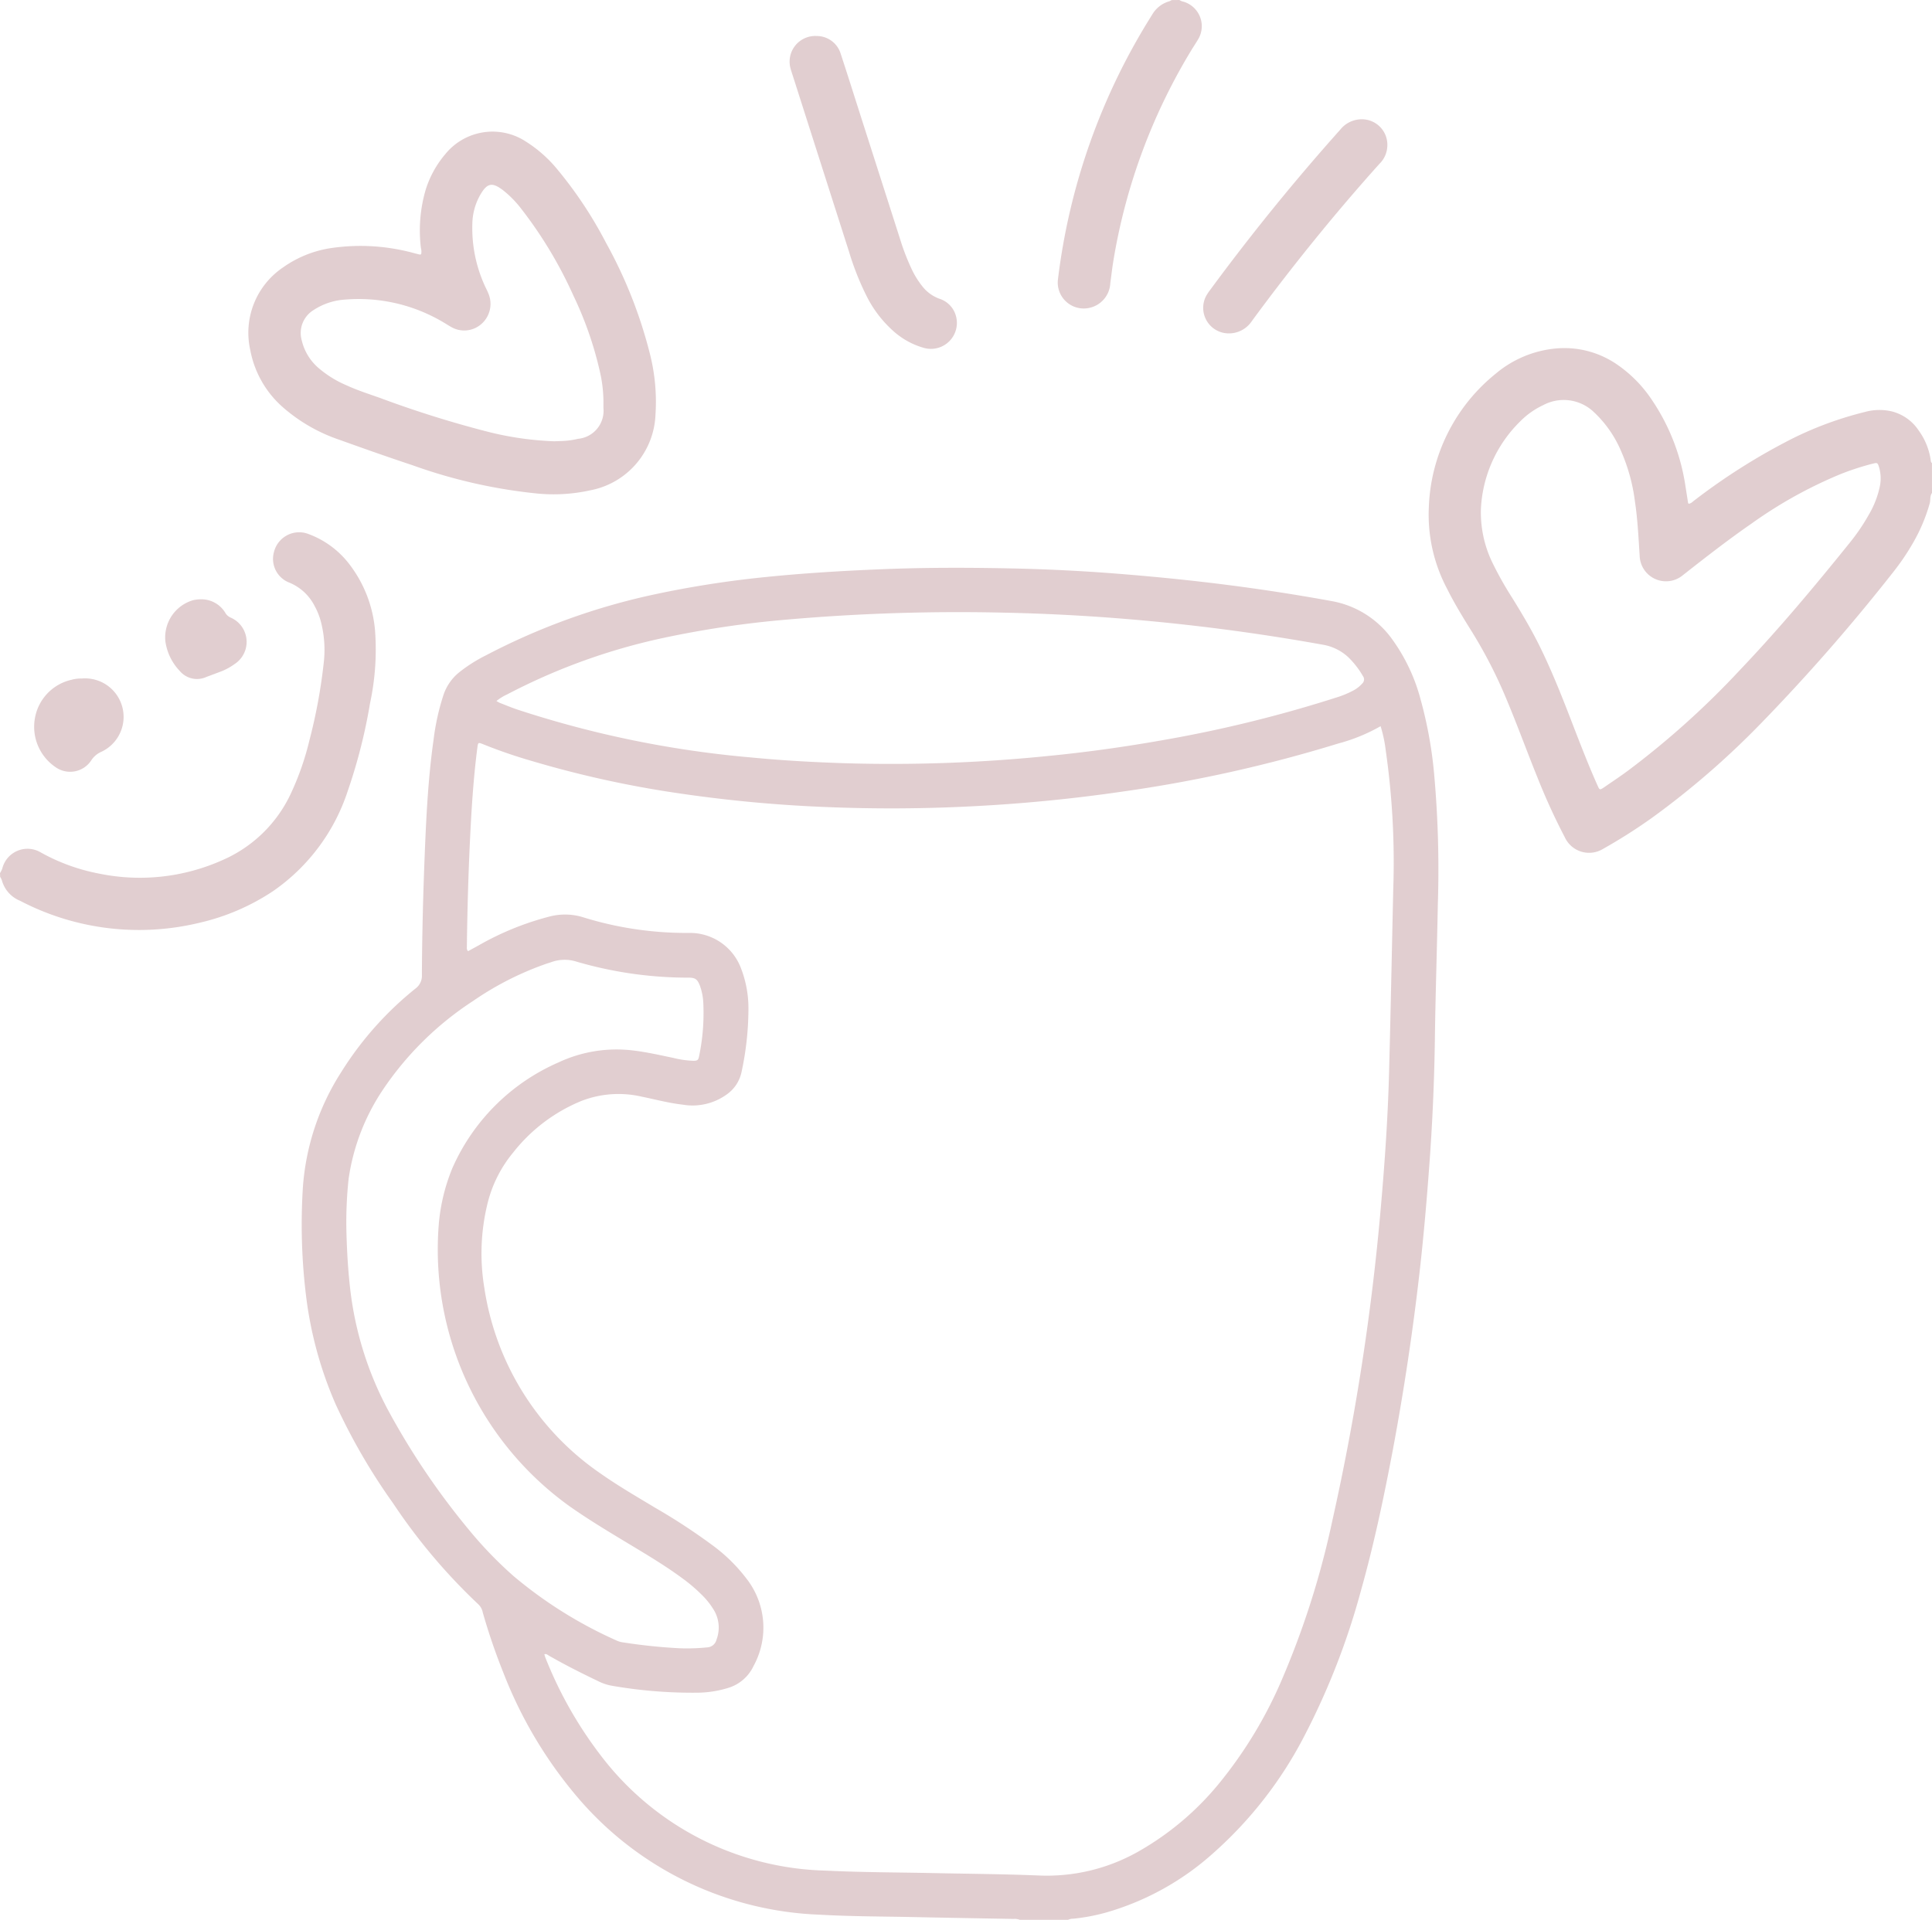 <svg xmlns="http://www.w3.org/2000/svg" width="111.64" height="110.965" viewBox="0 0 111.64 110.965">
  <g id="kawy_ico" data-name="kawy ico" transform="translate(-283.017 -258.162)" opacity="0.2">
    <path id="Path_2561" data-name="Path 2561" d="M339.835,365.148a.724.724,0,0,0-.366-.056c-1.911-.035-3.821-.067-5.733-.107-1.823-.038-3.65-.034-5.469-.139a19.3,19.3,0,0,1-13.845-6.615A25.084,25.084,0,0,1,310,350.886a35.267,35.267,0,0,1-1.2-3.506.888.888,0,0,0-.237-.454,33.611,33.611,0,0,1-4.945-5.858,35.076,35.076,0,0,1-3.322-5.729,22.354,22.354,0,0,1-1.708-6.262,33.929,33.929,0,0,1-.184-6.248,14.171,14.171,0,0,1,2.2-6.655,19.305,19.305,0,0,1,4.307-4.856.911.911,0,0,0,.371-.789c.011-2.324.071-4.648.164-6.969.089-2.221.2-4.442.514-6.647a13.5,13.5,0,0,1,.578-2.59,2.837,2.837,0,0,1,.888-1.273,8.778,8.778,0,0,1,1.545-.984,38.166,38.166,0,0,1,9.8-3.539,58.408,58.408,0,0,1,6.4-.995c2.212-.225,4.43-.357,6.653-.448,2.6-.108,5.2-.1,7.794-.042q3.127.073,6.249.331c2.042.166,4.079.374,6.109.636q2.972.384,5.92.923a5.486,5.486,0,0,1,3.455,2.2,10.5,10.5,0,0,1,1.648,3.505,24.258,24.258,0,0,1,.767,4.193,61.743,61.743,0,0,1,.221,7.636c-.047,2.586-.135,5.17-.17,7.757q-.051,3.708-.329,7.411c-.152,2.055-.33,4.108-.564,6.154q-.589,5.136-1.541,10.219c-.512,2.7-1.074,5.386-1.817,8.032a41.826,41.826,0,0,1-3.286,8.467,23.347,23.347,0,0,1-5.284,6.795,15.739,15.739,0,0,1-6.175,3.419,11.282,11.282,0,0,1-1.912.36.577.577,0,0,0-.288.067Zm-31.884-55.991.61-.333a16.567,16.567,0,0,1,4.117-1.673,3.541,3.541,0,0,1,1.88.035,20.072,20.072,0,0,0,6.2.917,3.147,3.147,0,0,1,2.958,2.031,6.393,6.393,0,0,1,.435,2.418,17.359,17.359,0,0,1-.394,3.569,2.112,2.112,0,0,1-.855,1.314,3.376,3.376,0,0,1-2.559.592c-.8-.091-1.568-.3-2.351-.459a5.932,5.932,0,0,0-3.5.249,9.686,9.686,0,0,0-3.932,2.974,7.36,7.36,0,0,0-1.459,2.844,12.129,12.129,0,0,0-.211,4.983,15.861,15.861,0,0,0,6.735,10.743c1.013.711,2.084,1.331,3.143,1.969a35,35,0,0,1,3.321,2.176,9.534,9.534,0,0,1,1.922,1.882,4.6,4.6,0,0,1,.438,5.079A2.374,2.374,0,0,1,323,351.733a6.209,6.209,0,0,1-1.806.283,27.243,27.243,0,0,1-4.923-.4,2.805,2.805,0,0,1-.778-.256c-.97-.463-1.928-.946-2.861-1.48-.077-.044-.152-.127-.275-.084.024.075.039.135.061.192a23.416,23.416,0,0,0,3.2,5.655,16.844,16.844,0,0,0,13,6.656c2.032.1,4.072.1,6.108.14,2.073.044,4.148.058,6.22.142a10.712,10.712,0,0,0,5.682-1.354,16.614,16.614,0,0,0,4.827-4.1,25.034,25.034,0,0,0,3.519-5.862,49.145,49.145,0,0,0,2.918-9.195,137.069,137.069,0,0,0,2.8-18.085c.231-2.626.412-5.256.48-7.892.091-3.484.16-6.969.238-10.455a45.593,45.593,0,0,0-.436-8.109,7.7,7.7,0,0,0-.294-1.375,10.192,10.192,0,0,1-2.442,1,80.411,80.411,0,0,1-12.45,2.777q-4.452.65-8.946.865-3.933.193-7.869.044a79.981,79.981,0,0,1-9.06-.838,60.191,60.191,0,0,1-8.292-1.84,29.245,29.245,0,0,1-2.83-.976c-.246-.1-.263-.088-.3.182q-.044.335-.082.669c-.154,1.354-.246,2.712-.316,4.072-.118,2.246-.182,4.494-.212,6.743C307.886,308.946,307.85,309.051,307.951,309.157Zm1.638-14.457a1.954,1.954,0,0,0,.2.109c.337.131.671.27,1.014.386a59.779,59.779,0,0,0,13.545,2.77c1.766.172,3.537.269,5.311.328a89.989,89.989,0,0,0,11.826-.419c2.126-.207,4.24-.5,6.345-.867a74.985,74.985,0,0,0,10.287-2.508,5.494,5.494,0,0,0,1-.414,1.851,1.851,0,0,0,.5-.393.325.325,0,0,0,.04-.438,4.972,4.972,0,0,0-.849-1.09,2.852,2.852,0,0,0-1.459-.718q-5.626-1.012-11.323-1.484-3.511-.292-7.035-.368A114.123,114.123,0,0,0,326.3,290a57.375,57.375,0,0,0-7.108,1.062,35.442,35.442,0,0,0-8.987,3.257A2.88,2.88,0,0,0,309.589,294.7Zm-8.666,30.747c.026.982.085,2.067.206,3.148a19.578,19.578,0,0,0,2.174,7.043,42.478,42.478,0,0,0,4.661,6.92,23.26,23.26,0,0,0,2.594,2.7,25,25,0,0,0,6.017,3.761,1.3,1.3,0,0,0,.361.093,31.881,31.881,0,0,0,3.24.336,11.321,11.321,0,0,0,1.572-.05.586.586,0,0,0,.559-.451,1.966,1.966,0,0,0-.165-1.727,4.353,4.353,0,0,0-.648-.823,9.657,9.657,0,0,0-1.227-1.042c-.979-.717-2.021-1.335-3.059-1.961-1.145-.69-2.29-1.378-3.384-2.147a18.27,18.27,0,0,1-7.572-16.233,10.873,10.873,0,0,1,.8-3.337,11.891,11.891,0,0,1,6.131-6.093,7.9,7.9,0,0,1,4.31-.686c.783.093,1.549.269,2.318.429a5.516,5.516,0,0,0,1.147.166c.258,0,.3-.041.348-.295a12.241,12.241,0,0,0,.237-3.056,3.365,3.365,0,0,0-.184-.954c-.152-.418-.275-.505-.721-.5a22.957,22.957,0,0,1-6.428-.927,2.258,2.258,0,0,0-1.455.032c-.083.03-.167.052-.25.08a17.734,17.734,0,0,0-4.264,2.162,18.29,18.29,0,0,0-5.244,5.179,12.391,12.391,0,0,0-1.949,5.1A23.5,23.5,0,0,0,300.923,325.447Z" transform="translate(2.114 3.979)" fill="#690a12"/>
    <path id="Path_2562" data-name="Path 2562" d="M384.648,284.212c-.134.183-.076.41-.134.612a9.941,9.941,0,0,1-1.017,2.368,13.6,13.6,0,0,1-1.1,1.607,109.818,109.818,0,0,1-7.724,8.825,47.92,47.92,0,0,1-6.233,5.384,31.231,31.231,0,0,1-2.815,1.785,1.545,1.545,0,0,1-2.193-.676,36.615,36.615,0,0,1-1.574-3.439c-.608-1.5-1.163-3.03-1.791-4.528a27.224,27.224,0,0,0-1.995-3.9c-.51-.815-1.014-1.635-1.444-2.5a9.133,9.133,0,0,1-1.056-4.7,10.39,10.39,0,0,1,3.871-7.736,6.29,6.29,0,0,1,3.437-1.449,5.373,5.373,0,0,1,3.618.956,7.559,7.559,0,0,1,1.955,2,12.055,12.055,0,0,1,1.946,4.983c.052.32.1.642.151.962a.3.3,0,0,0,.031.069c.15-.008.24-.125.346-.2a35.961,35.961,0,0,1,5.7-3.59,20.34,20.34,0,0,1,4.142-1.513,3.137,3.137,0,0,1,1.593-.024,2.645,2.645,0,0,1,1.517,1.095,3.831,3.831,0,0,1,.7,1.755.183.183,0,0,0,.066.129Zm-26.068.968a6.694,6.694,0,0,0,.613,2.95,19.792,19.792,0,0,0,1.185,2.126c.579.934,1.141,1.878,1.626,2.867.709,1.449,1.3,2.949,1.877,4.451.451,1.164.9,2.331,1.407,3.471.162.361.143.363.461.147.434-.3.869-.588,1.293-.9a48.969,48.969,0,0,0,6.541-5.882c2.224-2.337,4.291-4.81,6.314-7.322a11.568,11.568,0,0,0,1.113-1.642,5.4,5.4,0,0,0,.605-1.526,2.314,2.314,0,0,0-.023-1.186c-.085-.27-.1-.281-.371-.214a15.314,15.314,0,0,0-1.849.6,25.65,25.65,0,0,0-5.163,2.87c-1.358.939-2.657,1.954-3.953,2.972a1.522,1.522,0,0,1-2.5-1.118c-.068-1.047-.117-2.1-.273-3.135a10.526,10.526,0,0,0-.816-2.949,6.605,6.605,0,0,0-1.535-2.2,2.52,2.52,0,0,0-2.953-.423,4.629,4.629,0,0,0-1.338.95A7.594,7.594,0,0,0,358.58,285.181Z" transform="translate(10.009 2.441)" fill="#690a12"/>
    <path id="Path_2563" data-name="Path 2563" d="M283.017,304.892a1.088,1.088,0,0,0,.154-.339,1.5,1.5,0,0,1,2.183-.864,11.177,11.177,0,0,0,3.4,1.237,11.674,11.674,0,0,0,7.109-.778,7.767,7.767,0,0,0,3.983-3.9,15.954,15.954,0,0,0,1.044-3,31.17,31.17,0,0,0,.836-4.525,6.472,6.472,0,0,0-.181-2.415,4.033,4.033,0,0,0-.355-.865,2.858,2.858,0,0,0-1.458-1.339,1.469,1.469,0,0,1-.881-1.777,1.5,1.5,0,0,1,1.9-1.063,5.267,5.267,0,0,1,2.5,1.839,7.3,7.3,0,0,1,1.44,3.8,14.8,14.8,0,0,1-.291,4.172,31.312,31.312,0,0,1-1.289,5.074,11.3,11.3,0,0,1-4.314,5.786,12.853,12.853,0,0,1-4.316,1.845,14.83,14.83,0,0,1-10.3-1.284,1.785,1.785,0,0,1-1.056-1.185.936.936,0,0,0-.1-.2Z" transform="translate(0 3.73)" fill="#690a12"/>
    <path id="Path_2564" data-name="Path 2564" d="M343.76,258.162a.617.617,0,0,0,.241.1,1.476,1.476,0,0,1,.81,2.219c-.094.162-.2.319-.3.478a34.084,34.084,0,0,0-4.563,12.24c-.074.443-.123.89-.184,1.336a1.534,1.534,0,0,1-1.3,1.438,1.5,1.5,0,0,1-1.73-1.619,36.975,36.975,0,0,1,5.442-15.332,1.671,1.671,0,0,1,1-.786.555.555,0,0,0,.127-.069Z" transform="translate(7.411 0)" fill="#690a12"/>
    <path id="Path_2565" data-name="Path 2565" d="M305.611,271.933a.78.78,0,0,0-.014-.362,8.382,8.382,0,0,1,.278-3.373,5.866,5.866,0,0,1,1.133-2.052,3.516,3.516,0,0,1,4.668-.717,7.559,7.559,0,0,1,1.79,1.582,23.753,23.753,0,0,1,2.831,4.269,26.566,26.566,0,0,1,2.5,6.281,11.267,11.267,0,0,1,.355,3.635,4.635,4.635,0,0,1-3.759,4.38,9.835,9.835,0,0,1-3.016.193,30.207,30.207,0,0,1-7.248-1.635c-1.421-.472-2.834-.97-4.242-1.477a9.639,9.639,0,0,1-3.173-1.8,5.816,5.816,0,0,1-1.98-3.4,4.554,4.554,0,0,1,1.895-4.761,6.442,6.442,0,0,1,2.9-1.136,11.7,11.7,0,0,1,4.712.321c.1.025.192.05.29.071C305.554,271.956,305.579,271.941,305.611,271.933Zm7.689,10.811c.2-.009.475-.011.749-.036a4.517,4.517,0,0,0,.626-.107,1.626,1.626,0,0,0,1.469-1.783c0-.05,0-.1,0-.15a7.94,7.94,0,0,0-.2-1.932,20.7,20.7,0,0,0-1.535-4.411,24.574,24.574,0,0,0-3.022-5.029,6.041,6.041,0,0,0-1.049-1.066c-.624-.473-.914-.417-1.309.267a3.5,3.5,0,0,0-.46,1.681,8.025,8.025,0,0,0,.778,3.7,4.248,4.248,0,0,1,.183.41,1.544,1.544,0,0,1-.465,1.7,1.5,1.5,0,0,1-1.715.152c-.152-.085-.3-.184-.45-.27a9.573,9.573,0,0,0-5.709-1.314,3.743,3.743,0,0,0-1.791.6,1.557,1.557,0,0,0-.689,1.757,3.012,3.012,0,0,0,.976,1.6,6.207,6.207,0,0,0,1.585.985c.625.288,1.278.5,1.925.727a62.224,62.224,0,0,0,6.138,1.935A18.32,18.32,0,0,0,313.3,282.744Z" transform="translate(1.742 0.923)" fill="#690a12"/>
    <path id="Path_2566" data-name="Path 2566" d="M324.667,259.991a1.45,1.45,0,0,1,1.4,1.04c.382,1.161.749,2.328,1.121,3.492q1.159,3.62,2.317,7.239a12.978,12.978,0,0,0,.662,1.709,4.937,4.937,0,0,0,.611.984,2.213,2.213,0,0,0,.984.72,1.439,1.439,0,0,1,.965,1.017,1.5,1.5,0,0,1-1.809,1.838,4.446,4.446,0,0,1-1.8-.974,6.746,6.746,0,0,1-1.562-2.04,16.024,16.024,0,0,1-1.017-2.573q-1.642-5.136-3.281-10.271c-.031-.1-.065-.19-.089-.287A1.483,1.483,0,0,1,324.667,259.991Z" transform="translate(5.534 0.252)" fill="#690a12"/>
    <path id="Path_2567" data-name="Path 2567" d="M354.754,265.752a1.509,1.509,0,0,1-.463,1.049q-1.739,1.937-3.389,3.954-2.055,2.508-3.973,5.121a1.586,1.586,0,0,1-1.327.718,1.476,1.476,0,0,1-1.325-2.151,2.707,2.707,0,0,1,.226-.344q3.544-4.819,7.529-9.279a1.589,1.589,0,0,1,1.2-.6A1.472,1.472,0,0,1,354.754,265.752Z" transform="translate(8.43 0.837)" fill="#690a12"/>
    <path id="Path_2568" data-name="Path 2568" d="M287.506,292.623a2.226,2.226,0,0,1,1.085,4.255,1.324,1.324,0,0,0-.542.478,1.459,1.459,0,0,1-2.047.4,2.82,2.82,0,0,1-1.209-2.83,2.762,2.762,0,0,1,2.113-2.229A2.107,2.107,0,0,1,287.506,292.623Z" transform="translate(0.24 4.755)" fill="#690a12"/>
    <path id="Path_2569" data-name="Path 2569" d="M293.464,288.6a1.614,1.614,0,0,1,1.409.772.668.668,0,0,0,.324.289,1.53,1.53,0,0,1,.213,2.685,3.489,3.489,0,0,1-.718.4c-.3.116-.6.226-.906.341a1.3,1.3,0,0,1-1.54-.346,3.1,3.1,0,0,1-.832-1.722,2.241,2.241,0,0,1,1.6-2.367A2.033,2.033,0,0,1,293.464,288.6Z" transform="translate(1.158 4.2)" fill="#690a12"/>
  </g>
</svg>
